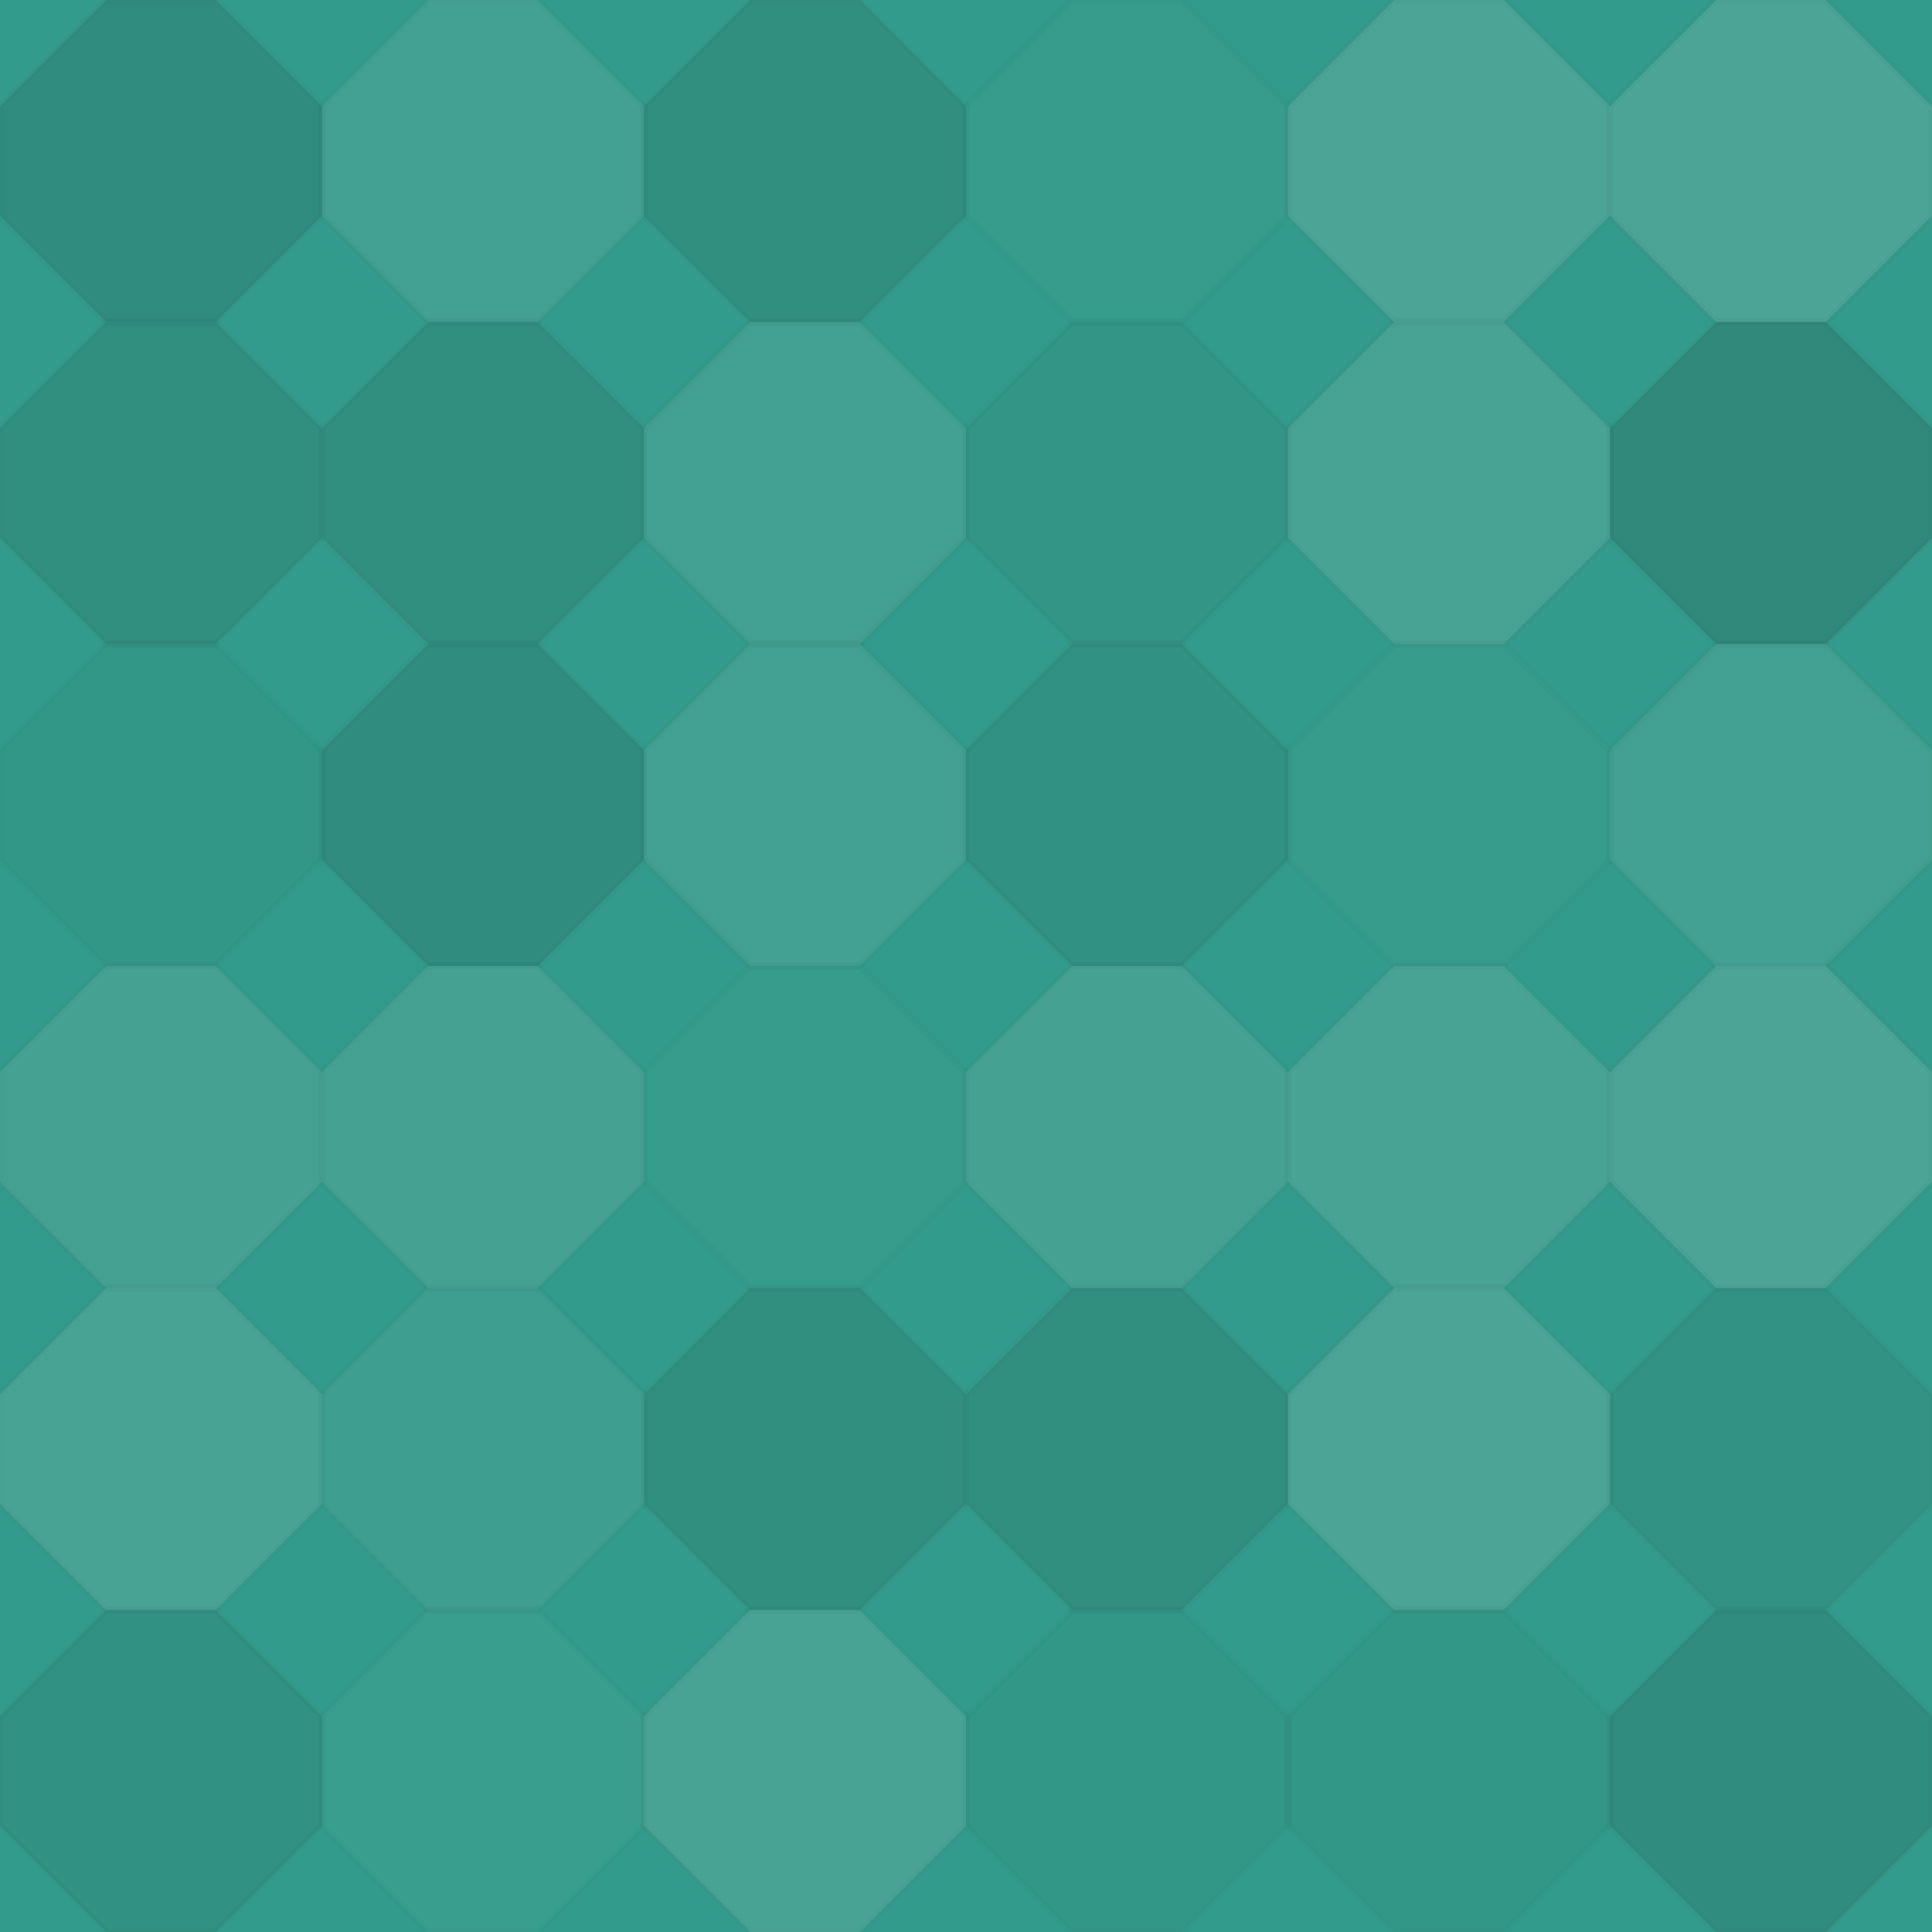 <svg xmlns="http://www.w3.org/2000/svg" width="280" height="280" viewbox="0 0 280 280" preserveAspectRatio="none"><rect x="0" y="0" width="100%" height="100%" fill="rgb(51, 155, 139)" /><polyline points="15.4,0,31.267,0,46.667,15.4,46.667,31.267,31.267,46.667,15.4,46.667,0,31.267,0,15.4,15.4,0" fill="#222" fill-opacity="0.115" stroke="#000" stroke-opacity="0.02" transform="translate(0, 0)" /><polyline points="15.4,0,31.267,0,46.667,15.4,46.667,31.267,31.267,46.667,15.4,46.667,0,31.267,0,15.4,15.4,0" fill="#ddd" fill-opacity="0.089" stroke="#000" stroke-opacity="0.02" transform="translate(46.667, 0)" /><polyline points="15.4,0,31.267,0,46.667,15.4,46.667,31.267,31.267,46.667,15.4,46.667,0,31.267,0,15.4,15.4,0" fill="#222" fill-opacity="0.098" stroke="#000" stroke-opacity="0.02" transform="translate(93.333, 0)" /><polyline points="15.4,0,31.267,0,46.667,15.4,46.667,31.267,31.267,46.667,15.4,46.667,0,31.267,0,15.4,15.4,0" fill="#ddd" fill-opacity="0.02" stroke="#000" stroke-opacity="0.02" transform="translate(140, 0)" /><polyline points="15.4,0,31.267,0,46.667,15.4,46.667,31.267,31.267,46.667,15.4,46.667,0,31.267,0,15.4,15.4,0" fill="#ddd" fill-opacity="0.141" stroke="#000" stroke-opacity="0.02" transform="translate(186.667, 0)" /><polyline points="15.4,0,31.267,0,46.667,15.4,46.667,31.267,31.267,46.667,15.4,46.667,0,31.267,0,15.4,15.4,0" fill="#ddd" fill-opacity="0.141" stroke="#000" stroke-opacity="0.02" transform="translate(233.333, 0)" /><polyline points="15.4,0,31.267,0,46.667,15.4,46.667,31.267,31.267,46.667,15.4,46.667,0,31.267,0,15.4,15.4,0" fill="#222" fill-opacity="0.098" stroke="#000" stroke-opacity="0.02" transform="translate(0, 46.667)" /><polyline points="15.4,0,31.267,0,46.667,15.4,46.667,31.267,31.267,46.667,15.4,46.667,0,31.267,0,15.4,15.4,0" fill="#222" fill-opacity="0.098" stroke="#000" stroke-opacity="0.02" transform="translate(46.667, 46.667)" /><polyline points="15.4,0,31.267,0,46.667,15.4,46.667,31.267,31.267,46.667,15.4,46.667,0,31.267,0,15.4,15.4,0" fill="#ddd" fill-opacity="0.089" stroke="#000" stroke-opacity="0.02" transform="translate(93.333, 46.667)" /><polyline points="15.4,0,31.267,0,46.667,15.4,46.667,31.267,31.267,46.667,15.4,46.667,0,31.267,0,15.4,15.4,0" fill="#222" fill-opacity="0.046" stroke="#000" stroke-opacity="0.02" transform="translate(140, 46.667)" /><polyline points="15.4,0,31.267,0,46.667,15.4,46.667,31.267,31.267,46.667,15.4,46.667,0,31.267,0,15.4,15.4,0" fill="#ddd" fill-opacity="0.124" stroke="#000" stroke-opacity="0.02" transform="translate(186.667, 46.667)" /><polyline points="15.4,0,31.267,0,46.667,15.4,46.667,31.267,31.267,46.667,15.4,46.667,0,31.267,0,15.4,15.4,0" fill="#222" fill-opacity="0.15" stroke="#000" stroke-opacity="0.02" transform="translate(233.333, 46.667)" /><polyline points="15.4,0,31.267,0,46.667,15.4,46.667,31.267,31.267,46.667,15.4,46.667,0,31.267,0,15.4,15.4,0" fill="#222" fill-opacity="0.029" stroke="#000" stroke-opacity="0.02" transform="translate(0, 93.333)" /><polyline points="15.4,0,31.267,0,46.667,15.4,46.667,31.267,31.267,46.667,15.4,46.667,0,31.267,0,15.4,15.4,0" fill="#222" fill-opacity="0.115" stroke="#000" stroke-opacity="0.02" transform="translate(46.667, 93.333)" /><polyline points="15.4,0,31.267,0,46.667,15.4,46.667,31.267,31.267,46.667,15.4,46.667,0,31.267,0,15.4,15.4,0" fill="#ddd" fill-opacity="0.089" stroke="#000" stroke-opacity="0.02" transform="translate(93.333, 93.333)" /><polyline points="15.4,0,31.267,0,46.667,15.4,46.667,31.267,31.267,46.667,15.4,46.667,0,31.267,0,15.4,15.4,0" fill="#222" fill-opacity="0.081" stroke="#000" stroke-opacity="0.02" transform="translate(140, 93.333)" /><polyline points="15.4,0,31.267,0,46.667,15.4,46.667,31.267,31.267,46.667,15.4,46.667,0,31.267,0,15.4,15.4,0" fill="#ddd" fill-opacity="0.02" stroke="#000" stroke-opacity="0.02" transform="translate(186.667, 93.333)" /><polyline points="15.4,0,31.267,0,46.667,15.4,46.667,31.267,31.267,46.667,15.4,46.667,0,31.267,0,15.4,15.4,0" fill="#ddd" fill-opacity="0.089" stroke="#000" stroke-opacity="0.02" transform="translate(233.333, 93.333)" /><polyline points="15.4,0,31.267,0,46.667,15.4,46.667,31.267,31.267,46.667,15.4,46.667,0,31.267,0,15.4,15.4,0" fill="#ddd" fill-opacity="0.107" stroke="#000" stroke-opacity="0.02" transform="translate(0, 140)" /><polyline points="15.4,0,31.267,0,46.667,15.4,46.667,31.267,31.267,46.667,15.4,46.667,0,31.267,0,15.4,15.4,0" fill="#ddd" fill-opacity="0.107" stroke="#000" stroke-opacity="0.02" transform="translate(46.667, 140)" /><polyline points="15.4,0,31.267,0,46.667,15.4,46.667,31.267,31.267,46.667,15.4,46.667,0,31.267,0,15.4,15.4,0" fill="#ddd" fill-opacity="0.02" stroke="#000" stroke-opacity="0.02" transform="translate(93.333, 140)" /><polyline points="15.4,0,31.267,0,46.667,15.4,46.667,31.267,31.267,46.667,15.4,46.667,0,31.267,0,15.4,15.4,0" fill="#ddd" fill-opacity="0.107" stroke="#000" stroke-opacity="0.02" transform="translate(140, 140)" /><polyline points="15.4,0,31.267,0,46.667,15.4,46.667,31.267,31.267,46.667,15.4,46.667,0,31.267,0,15.4,15.4,0" fill="#ddd" fill-opacity="0.124" stroke="#000" stroke-opacity="0.02" transform="translate(186.667, 140)" /><polyline points="15.4,0,31.267,0,46.667,15.4,46.667,31.267,31.267,46.667,15.4,46.667,0,31.267,0,15.4,15.4,0" fill="#ddd" fill-opacity="0.141" stroke="#000" stroke-opacity="0.02" transform="translate(233.333, 140)" /><polyline points="15.4,0,31.267,0,46.667,15.4,46.667,31.267,31.267,46.667,15.4,46.667,0,31.267,0,15.4,15.4,0" fill="#ddd" fill-opacity="0.124" stroke="#000" stroke-opacity="0.02" transform="translate(0, 186.667)" /><polyline points="15.4,0,31.267,0,46.667,15.4,46.667,31.267,31.267,46.667,15.4,46.667,0,31.267,0,15.4,15.4,0" fill="#ddd" fill-opacity="0.072" stroke="#000" stroke-opacity="0.02" transform="translate(46.667, 186.667)" /><polyline points="15.4,0,31.267,0,46.667,15.4,46.667,31.267,31.267,46.667,15.4,46.667,0,31.267,0,15.4,15.4,0" fill="#222" fill-opacity="0.098" stroke="#000" stroke-opacity="0.02" transform="translate(93.333, 186.667)" /><polyline points="15.4,0,31.267,0,46.667,15.4,46.667,31.267,31.267,46.667,15.4,46.667,0,31.267,0,15.4,15.4,0" fill="#222" fill-opacity="0.098" stroke="#000" stroke-opacity="0.02" transform="translate(140, 186.667)" /><polyline points="15.4,0,31.267,0,46.667,15.4,46.667,31.267,31.267,46.667,15.4,46.667,0,31.267,0,15.4,15.4,0" fill="#ddd" fill-opacity="0.141" stroke="#000" stroke-opacity="0.02" transform="translate(186.667, 186.667)" /><polyline points="15.4,0,31.267,0,46.667,15.4,46.667,31.267,31.267,46.667,15.4,46.667,0,31.267,0,15.4,15.4,0" fill="#222" fill-opacity="0.063" stroke="#000" stroke-opacity="0.02" transform="translate(233.333, 186.667)" /><polyline points="15.4,0,31.267,0,46.667,15.4,46.667,31.267,31.267,46.667,15.4,46.667,0,31.267,0,15.4,15.4,0" fill="#222" fill-opacity="0.081" stroke="#000" stroke-opacity="0.02" transform="translate(0, 233.333)" /><polyline points="15.4,0,31.267,0,46.667,15.4,46.667,31.267,31.267,46.667,15.4,46.667,0,31.267,0,15.4,15.4,0" fill="#ddd" fill-opacity="0.037" stroke="#000" stroke-opacity="0.02" transform="translate(46.667, 233.333)" /><polyline points="15.4,0,31.267,0,46.667,15.4,46.667,31.267,31.267,46.667,15.4,46.667,0,31.267,0,15.4,15.4,0" fill="#ddd" fill-opacity="0.124" stroke="#000" stroke-opacity="0.02" transform="translate(93.333, 233.333)" /><polyline points="15.4,0,31.267,0,46.667,15.4,46.667,31.267,31.267,46.667,15.4,46.667,0,31.267,0,15.4,15.4,0" fill="#222" fill-opacity="0.029" stroke="#000" stroke-opacity="0.02" transform="translate(140, 233.333)" /><polyline points="15.4,0,31.267,0,46.667,15.4,46.667,31.267,31.267,46.667,15.4,46.667,0,31.267,0,15.4,15.4,0" fill="#222" fill-opacity="0.029" stroke="#000" stroke-opacity="0.02" transform="translate(186.667, 233.333)" /><polyline points="15.4,0,31.267,0,46.667,15.4,46.667,31.267,31.267,46.667,15.4,46.667,0,31.267,0,15.4,15.4,0" fill="#222" fill-opacity="0.115" stroke="#000" stroke-opacity="0.02" transform="translate(233.333, 233.333)" /></svg>